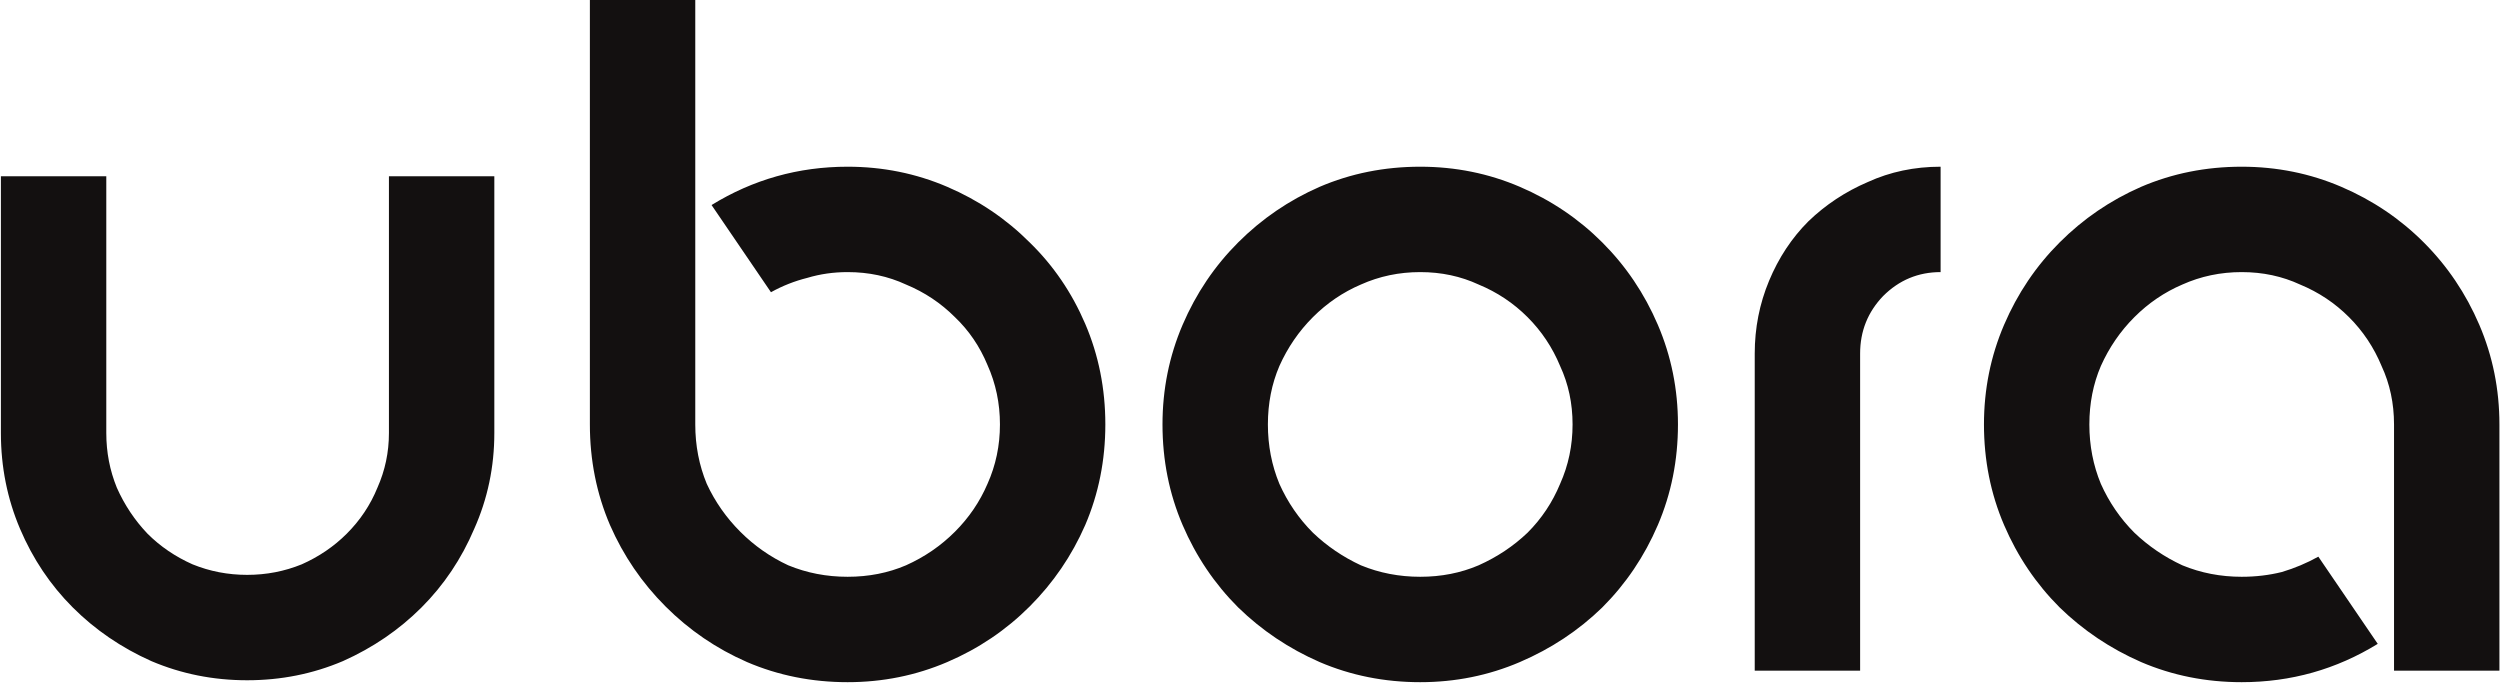 <svg width="1122" height="307" viewBox="0 0 1122 307" fill="none" xmlns="http://www.w3.org/2000/svg">
<path d="M0.404 79.12H47.704V194.36C47.704 202.96 49.281 211.13 52.434 218.87C55.874 226.61 60.461 233.49 66.194 239.51C71.928 245.243 78.664 249.83 86.404 253.27C94.144 256.423 102.314 258 110.914 258C119.514 258 127.684 256.423 135.424 253.27C143.164 249.83 149.901 245.243 155.634 239.51C161.654 233.49 166.241 226.61 169.394 218.87C172.834 211.13 174.554 202.96 174.554 194.36V79.12H221.854V194.36C221.854 209.553 218.844 223.887 212.824 237.36C207.091 250.833 199.208 262.587 189.174 272.62C179.141 282.653 167.388 290.68 153.914 296.7C140.441 302.433 126.108 305.3 110.914 305.3C95.721 305.3 81.388 302.433 67.914 296.7C54.441 290.68 42.688 282.653 32.654 272.62C22.621 262.587 14.738 250.833 9.004 237.36C3.271 223.887 0.404 209.553 0.404 194.36V79.12ZM319.347 92.02C337.98 80.553 358.333 74.82 380.407 74.82C396.173 74.82 411.08 77.83 425.127 83.85C439.173 89.87 451.5 98.183 462.107 108.79C472.713 119.11 481.027 131.293 487.047 145.34C493.067 159.387 496.077 174.437 496.077 190.49C496.077 206.543 493.067 221.593 487.047 235.64C481.027 249.4 472.713 261.583 462.107 272.19C451.5 282.797 439.173 291.11 425.127 297.13C411.08 303.15 396.173 306.16 380.407 306.16C364.353 306.16 349.303 303.15 335.257 297.13C321.497 291.11 309.313 282.797 298.707 272.19C288.1 261.583 279.787 249.4 273.767 235.64C267.747 221.593 264.737 206.543 264.737 190.49V-2.0504e-05H312.037V190.49C312.037 199.95 313.757 208.837 317.197 217.15C320.923 225.177 325.94 232.343 332.247 238.65C338.553 244.957 345.72 249.973 353.747 253.7C362.06 257.14 370.947 258.86 380.407 258.86C389.867 258.86 398.61 257.14 406.637 253.7C414.95 249.973 422.26 244.957 428.567 238.65C434.873 232.343 439.747 225.177 443.187 217.15C446.913 208.837 448.777 199.95 448.777 190.49C448.777 181.03 446.913 172.143 443.187 163.83C439.747 155.517 434.873 148.35 428.567 142.33C422.26 136.023 414.95 131.15 406.637 127.71C398.61 123.983 389.867 122.12 380.407 122.12C374.1 122.12 368.08 122.98 362.347 124.7C356.613 126.133 351.167 128.283 346.007 131.15L319.347 92.02ZM521.729 190.49C521.729 174.723 524.739 159.817 530.759 145.77C536.779 131.723 545.092 119.397 555.699 108.79C566.306 98.183 578.489 89.87 592.249 83.85C606.296 77.83 621.346 74.82 637.399 74.82C653.166 74.82 668.072 77.83 682.119 83.85C696.166 89.87 708.492 98.183 719.099 108.79C729.706 119.397 738.019 131.723 744.039 145.77C750.059 159.817 753.069 174.723 753.069 190.49C753.069 206.543 750.059 221.593 744.039 235.64C738.019 249.687 729.706 262.013 719.099 272.62C708.492 282.94 696.166 291.11 682.119 297.13C668.072 303.15 653.166 306.16 637.399 306.16C621.346 306.16 606.296 303.15 592.249 297.13C578.489 291.11 566.306 282.94 555.699 272.62C545.092 262.013 536.779 249.687 530.759 235.64C524.739 221.593 521.729 206.543 521.729 190.49ZM569.029 190.49C569.029 199.95 570.749 208.837 574.189 217.15C577.916 225.463 582.932 232.773 589.239 239.08C595.546 245.1 602.712 249.973 610.739 253.7C619.052 257.14 627.939 258.86 637.399 258.86C646.859 258.86 655.602 257.14 663.629 253.7C671.942 249.973 679.252 245.1 685.559 239.08C691.866 232.773 696.739 225.463 700.179 217.15C703.906 208.837 705.769 199.95 705.769 190.49C705.769 181.03 703.906 172.287 700.179 164.26C696.739 155.947 691.866 148.637 685.559 142.33C679.252 136.023 671.942 131.15 663.629 127.71C655.602 123.983 646.859 122.12 637.399 122.12C627.939 122.12 619.052 123.983 610.739 127.71C602.712 131.15 595.546 136.023 589.239 142.33C582.932 148.637 577.916 155.947 574.189 164.26C570.749 172.287 569.029 181.03 569.029 190.49ZM787.523 301V158.67C787.523 147.203 789.673 136.31 793.973 125.99C798.273 115.67 804.149 106.783 811.603 99.33C819.343 91.877 828.229 86 838.263 81.7C848.296 77.113 859.189 74.82 870.943 74.82V122.12C860.909 122.12 852.309 125.703 845.143 132.87C838.263 140.037 834.823 148.637 834.823 158.67V301H787.523ZM1067.13 288.96C1048.5 300.427 1028.15 306.16 1006.07 306.16C990.02 306.16 974.97 303.15 960.924 297.13C947.164 291.11 934.98 282.94 924.374 272.62C913.767 262.013 905.454 249.687 899.434 235.64C893.414 221.593 890.404 206.543 890.404 190.49C890.404 174.723 893.414 159.817 899.434 145.77C905.454 131.723 913.767 119.397 924.374 108.79C934.98 98.183 947.164 89.87 960.924 83.85C974.97 77.83 990.02 74.82 1006.07 74.82C1021.84 74.82 1036.75 77.83 1050.79 83.85C1064.84 89.87 1077.17 98.183 1087.77 108.79C1098.38 119.397 1106.69 131.723 1112.71 145.77C1118.73 159.817 1121.74 174.723 1121.74 190.49V301H1074.44V190.49C1074.44 181.03 1072.58 172.287 1068.85 164.26C1065.41 155.947 1060.54 148.637 1054.23 142.33C1047.93 136.023 1040.62 131.15 1032.3 127.71C1024.28 123.983 1015.53 122.12 1006.07 122.12C996.614 122.12 987.727 123.983 979.414 127.71C971.387 131.15 964.22 136.023 957.914 142.33C951.607 148.637 946.59 155.947 942.864 164.26C939.424 172.287 937.704 181.03 937.704 190.49C937.704 199.95 939.424 208.837 942.864 217.15C946.59 225.463 951.607 232.773 957.914 239.08C964.22 245.1 971.387 249.973 979.414 253.7C987.727 257.14 996.614 258.86 1006.07 258.86C1012.38 258.86 1018.4 258.143 1024.13 256.71C1029.87 254.99 1035.31 252.697 1040.47 249.83L1067.13 288.96Z" fill="#131010"/>
</svg>
